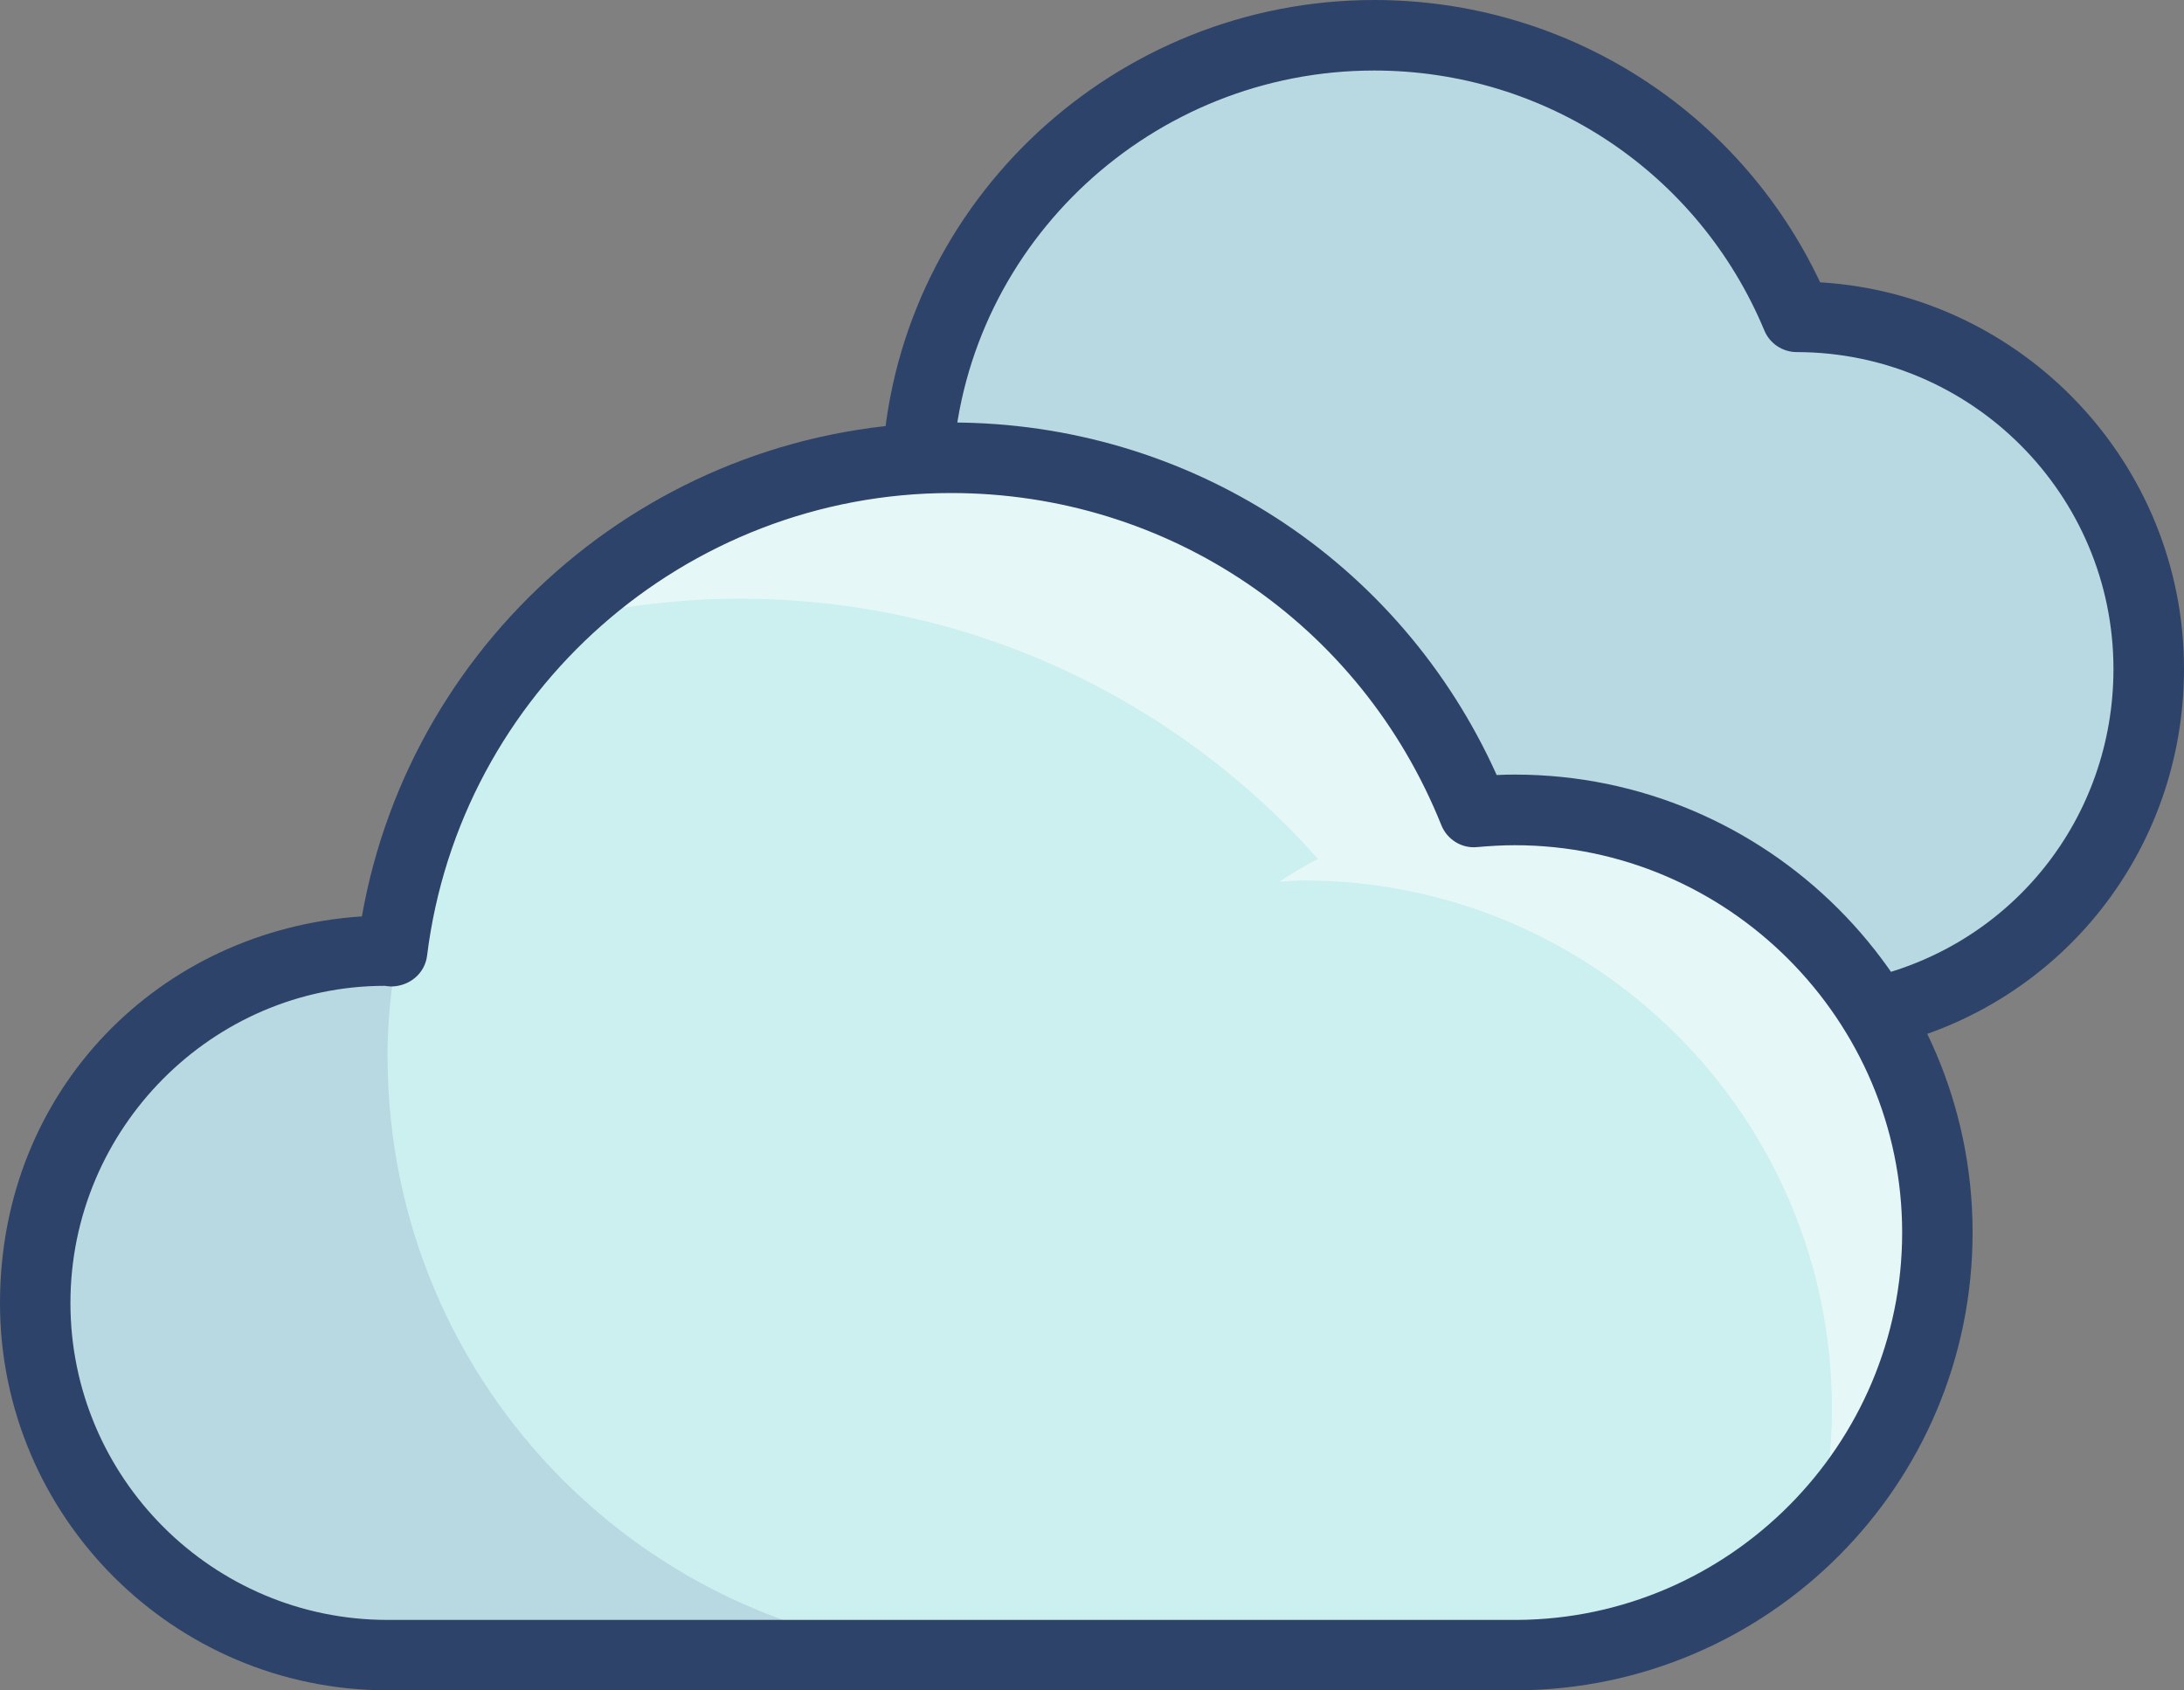 <?xml version="1.0" encoding="UTF-8"?>
<svg id="Ebene_1" data-name="Ebene 1" xmlns="http://www.w3.org/2000/svg" viewBox="0 0 200 154.83">
  <rect x="0" y="0" width="200" height="154.83" fill="#808080" stroke="none"/>
  <g>
    <g>
      <path d="m177.42,112.89c0-21.37-17.33-38.71-38.7-38.71-1.26,0-2.5.07-3.73.19-7.62-19-26.17-32.44-47.88-32.44-26.34,0-48.02,19.73-51.19,45.21-.15,0-.28-.05-.43-.05-17.81,0-32.27,14.45-32.27,32.26s14.45,32.26,32.27,32.26h103.45c21.27-.13,38.48-17.41,38.48-38.72Z" style="fill: #ccefef;"/>
      <path d="m35.48,96.78c0-3.12.32-6.16.82-9.13l-.82-.54h0c-17.81,0-32.26,14.45-32.26,32.26s14.45,32.26,32.27,32.26h54.73c-30.24-.06-54.73-24.58-54.73-54.84Z" style="fill: #000064; opacity: .1;"/>
      <path d="m177.42,112.9c0-21.38-17.33-38.71-38.71-38.71-1.19,0-2.35.07-3.51.17-.07,0-.14,0-.21,0-6.57-16.39-21.28-28.61-39.12-31.67-.56-.09-1.13-.18-1.7-.26-.75-.1-1.51-.19-2.27-.26-1.58-.14-3.18-.24-4.8-.24-1.7,0-3.38.1-5.04.25-12.15,1.18-23.03,6.6-31.22,14.74,5.42-1.33,11.07-2.08,16.91-2.08,21.08,0,39.96,9.23,52.95,23.83-1.22.64-2.41,1.32-3.54,2.09.74-.03,1.46-.11,2.21-.11,26.72,0,48.39,21.66,48.39,48.39,0,3.72-.46,7.32-1.25,10.79,6.75-6.97,10.93-16.45,10.93-26.92Zm-45.9-38.02c-.07.01-.13.03-.2.04.07-.01.13-.03.2-.04Z" style="fill: #fff; opacity: .5;"/>
    </g>
    <path d="m196.77,61.28c0-17.8-14.42-32.24-32.22-32.25-6.32-15.15-21.26-25.8-38.7-25.8-22.19,0-40.3,16.9-41.79,38.71l.04.13c1-.06,1.99-.14,3-.14,21.72,0,40.27,13.44,47.89,32.44,1.23-.11,2.47-.19,3.72-.19,13.99,0,26.2,7.45,33,18.56l.04-.02c14.33-3.28,25.02-16.12,25.02-31.45Z" style="fill: #ccefef;"/>
    <path d="m196.77,61.28c0-17.8-14.42-32.24-32.22-32.25-6.32-15.15-21.26-25.8-38.7-25.8-22.19,0-40.3,16.9-41.79,38.71l.04.13c1-.06,1.99-.14,3-.14,21.72,0,40.27,13.44,47.89,32.44,1.23-.11,2.47-.19,3.72-.19,13.99,0,26.2,7.45,33,18.56l.04-.02c14.33-3.28,25.02-16.12,25.02-31.45Z" style="fill: #000064; opacity: .1;"/>
  </g>
  <g>
    <path d="m171.75,95.96c-1.47,0-2.8-1.01-3.14-2.5-.4-1.74.69-3.47,2.42-3.87,13.25-3.04,22.51-14.68,22.51-28.31,0-15.99-13.01-29.01-29-29.03-1.3,0-2.47-.78-2.97-1.98-6.03-14.47-20.06-23.81-35.73-23.81-20.26,0-37.21,15.68-38.57,35.71-.12,1.77-1.69,3.09-3.44,3-1.78-.12-3.12-1.66-3-3.44C82.43,18.33,102.2,0,125.85,0c17.58,0,33.38,10.08,40.83,25.86,18.56,1.12,33.32,16.58,33.32,35.41,0,16.66-11.32,30.88-27.53,34.6-.24.06-.48.08-.72.08Z" style="fill: #2e4369;"/>
    <path d="m35.49,154.83c-19.57,0-35.49-15.92-35.49-35.48s14.66-34.2,33.14-35.41c4.59-25.98,27.31-45.24,53.96-45.24,21.73,0,41.09,12.59,49.96,32.29.55-.03,1.1-.04,1.65-.04,23.12,0,41.93,18.81,41.93,41.94s-18.7,41.8-41.68,41.94H35.49Zm-.26-64.53c-15.76.01-28.78,13.04-28.78,29.05s13.03,29.03,29.04,29.03h103.45c19.43-.12,35.25-16.04,35.25-35.48s-15.92-35.48-35.48-35.48c-1.15,0-2.3.07-3.43.17-1.42.15-2.76-.69-3.29-2.01-7.41-18.48-25.03-30.42-44.9-30.42-24.35,0-44.98,18.22-47.98,42.37-.2,1.64-1.6,2.8-3.27,2.83-.14,0-.48-.04-.61-.06Z" style="fill: #2e4369;"/>
  </g>
</svg>